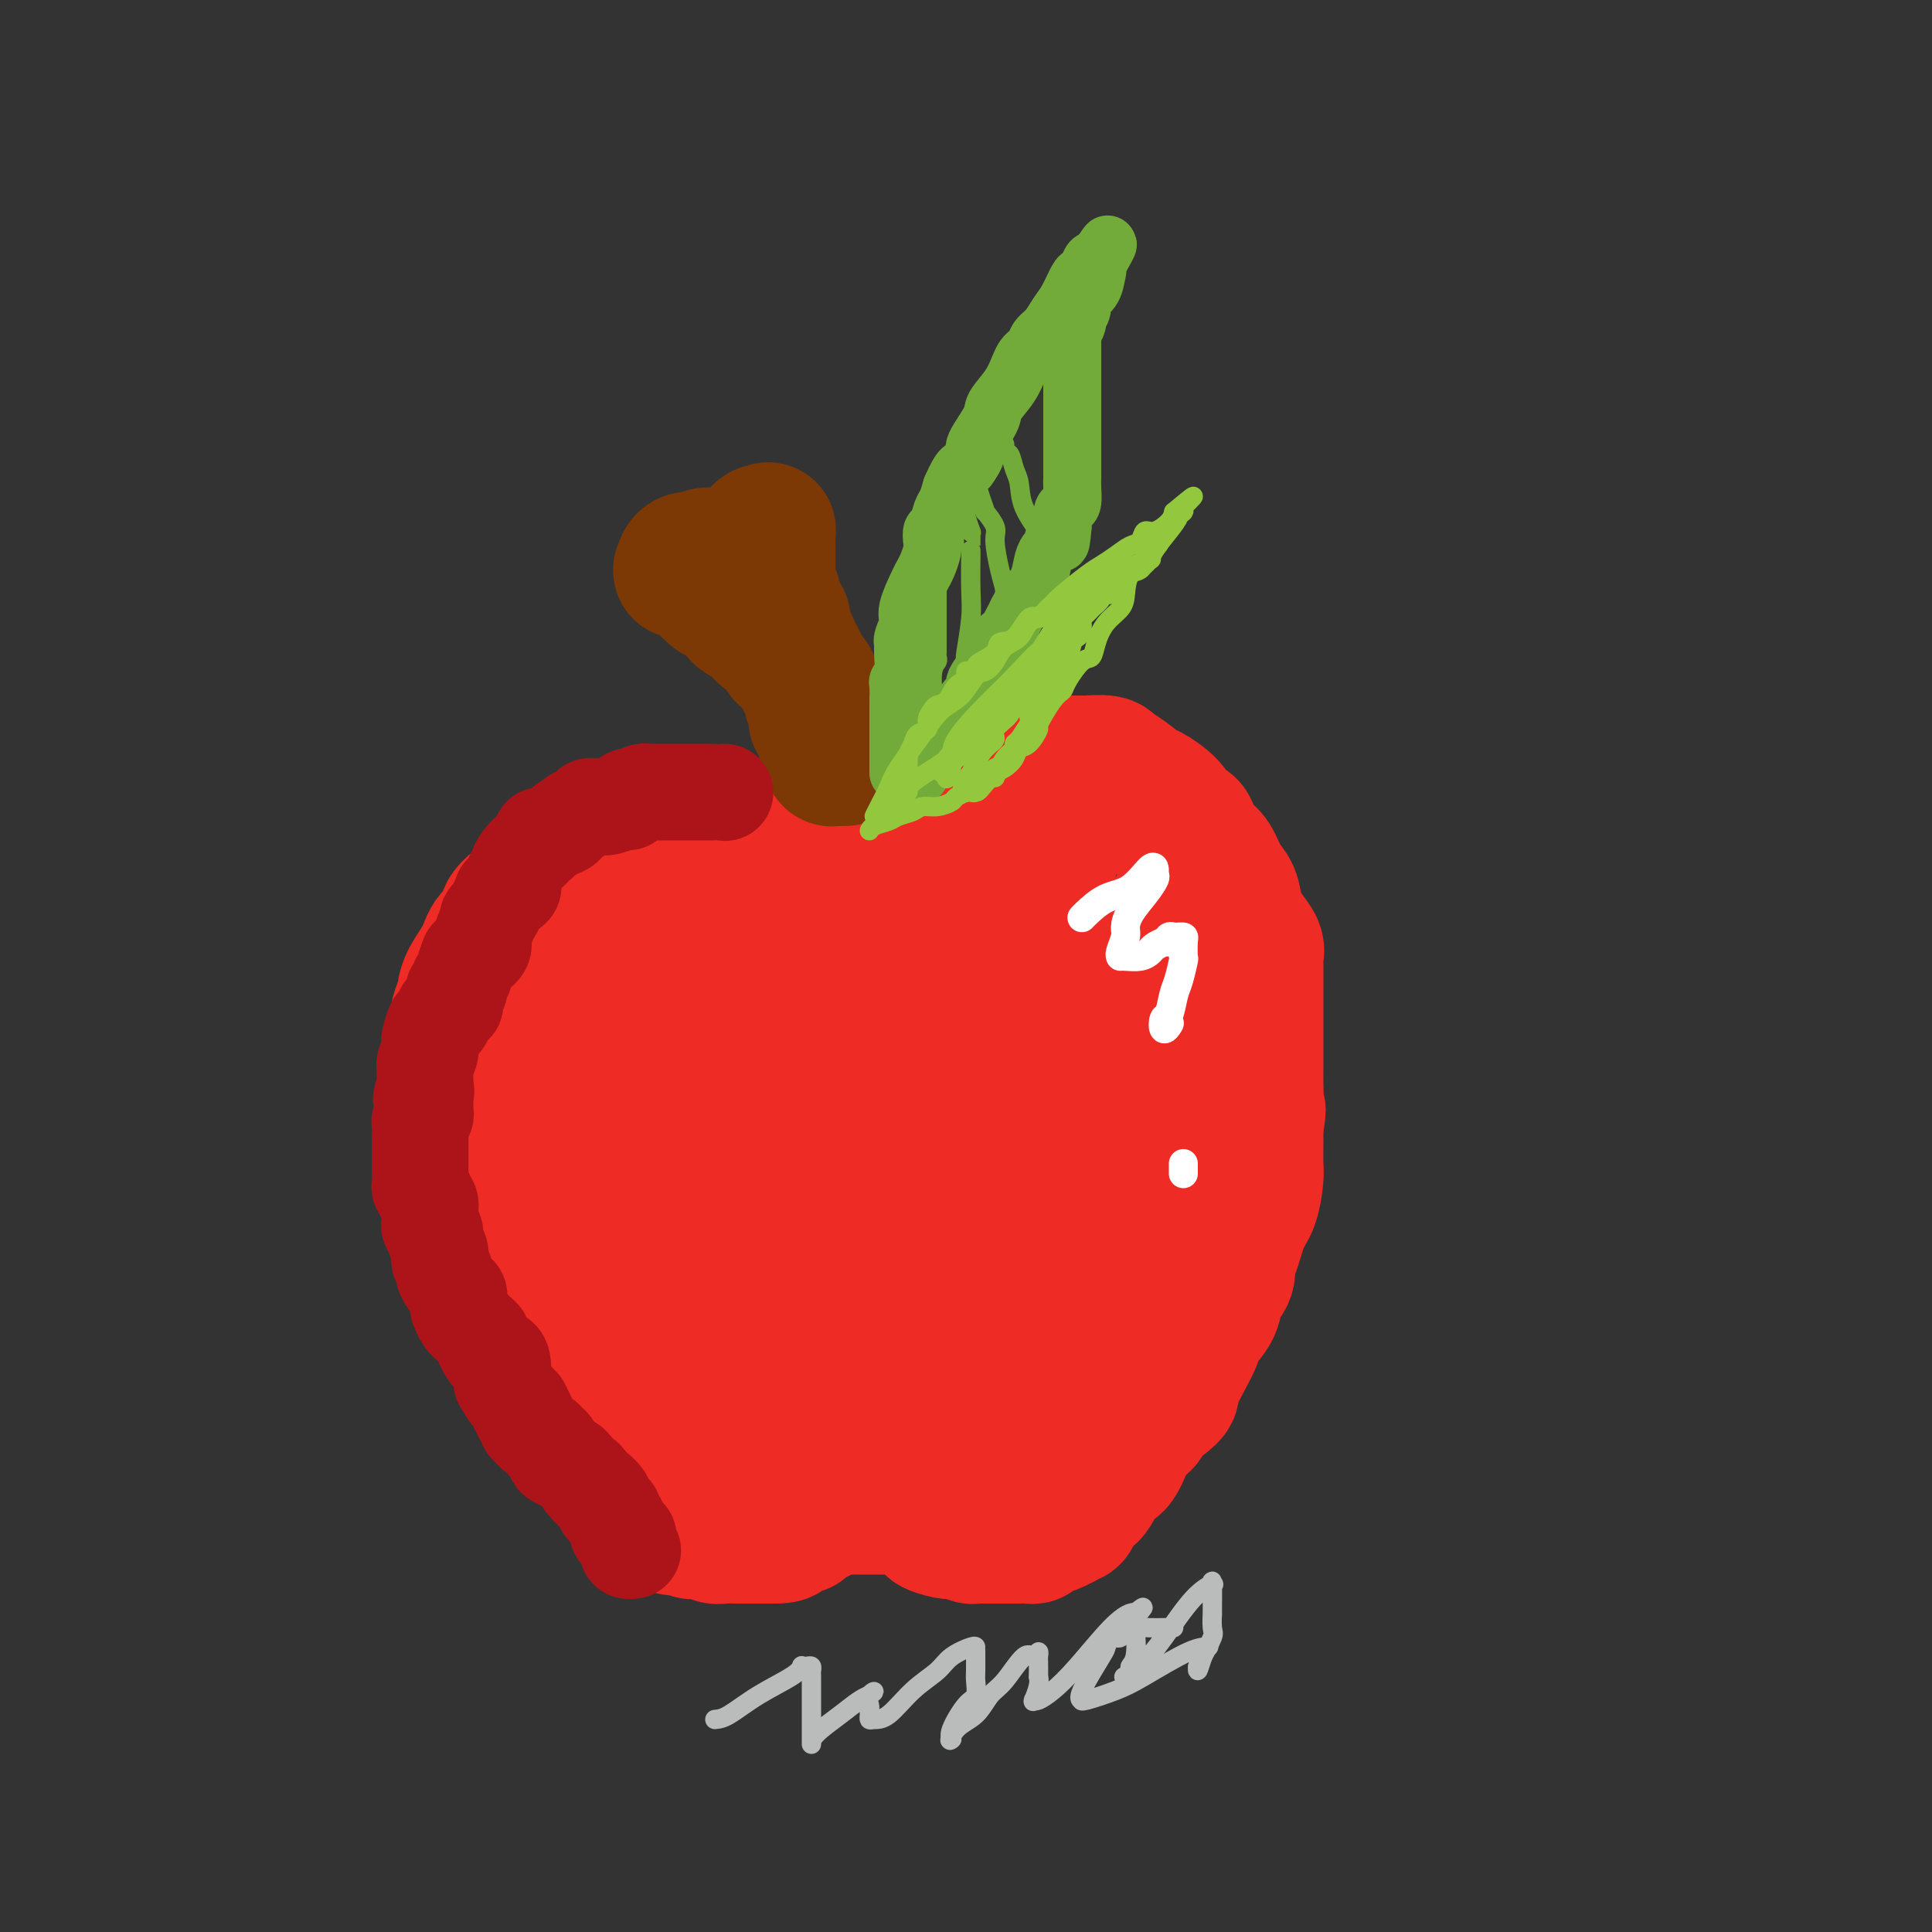 <svg viewBox='0 0 400 400' version='1.1' xmlns='http://www.w3.org/2000/svg' xmlns:xlink='http://www.w3.org/1999/xlink'><rect x="0" y="0" width="400" height="400" fill="#333333" stroke="none"/><g fill='none' stroke='rgb(238,43,36)' stroke-width='28' stroke-linecap='round' stroke-linejoin='round'><path d='M131,300c0.052,0.695 0.104,1.391 0,2c-0.104,0.609 -0.364,1.133 0,2c0.364,0.867 1.350,2.079 2,3c0.650,0.921 0.962,1.553 1,2c0.038,0.447 -0.198,0.709 0,1c0.198,0.291 0.831,0.611 1,1c0.169,0.389 -0.124,0.847 0,1c0.124,0.153 0.667,0.002 1,0c0.333,-0.002 0.456,0.147 1,1c0.544,0.853 1.511,2.411 2,3c0.489,0.589 0.502,0.209 1,0c0.498,-0.209 1.481,-0.248 2,0c0.519,0.248 0.576,0.785 1,1c0.424,0.215 1.217,0.110 2,0c0.783,-0.110 1.558,-0.226 2,0c0.442,0.226 0.551,0.793 1,1c0.449,0.207 1.237,0.056 2,0c0.763,-0.056 1.500,-0.015 2,0c0.500,0.015 0.763,0.004 1,0c0.237,-0.004 0.447,-0.001 1,0c0.553,0.001 1.447,0.000 2,0c0.553,-0.000 0.764,-0.000 1,0c0.236,0.000 0.496,0.000 1,0c0.504,-0.000 1.252,-0.000 2,0'/><path d='M160,318c3.669,0.066 2.341,-0.770 2,-1c-0.341,-0.230 0.304,0.145 1,0c0.696,-0.145 1.443,-0.810 2,-1c0.557,-0.190 0.922,0.094 1,0c0.078,-0.094 -0.133,-0.565 0,-1c0.133,-0.435 0.611,-0.834 1,-1c0.389,-0.166 0.689,-0.101 1,0c0.311,0.101 0.633,0.237 1,0c0.367,-0.237 0.780,-0.848 1,-1c0.220,-0.152 0.246,0.155 1,0c0.754,-0.155 2.234,-0.774 3,-1c0.766,-0.226 0.817,-0.061 1,0c0.183,0.061 0.497,0.016 1,0c0.503,-0.016 1.195,-0.004 2,0c0.805,0.004 1.724,0.001 2,0c0.276,-0.001 -0.090,-0.000 0,0c0.090,0.000 0.636,0.000 1,0c0.364,-0.000 0.545,0.000 1,0c0.455,-0.000 1.183,-0.001 2,0c0.817,0.001 1.724,0.003 2,0c0.276,-0.003 -0.078,-0.012 0,0c0.078,0.012 0.590,0.045 1,0c0.410,-0.045 0.720,-0.167 1,0c0.280,0.167 0.530,0.623 1,1c0.470,0.377 1.158,0.675 2,1c0.842,0.325 1.836,0.675 2,1c0.164,0.325 -0.502,0.623 0,1c0.502,0.377 2.174,0.832 3,1c0.826,0.168 0.808,0.048 1,0c0.192,-0.048 0.596,-0.024 1,0'/><path d='M198,317c1.879,0.790 1.076,0.264 1,0c-0.076,-0.264 0.574,-0.267 1,0c0.426,0.267 0.629,0.804 1,1c0.371,0.196 0.911,0.053 1,0c0.089,-0.053 -0.271,-0.014 0,0c0.271,0.014 1.175,0.004 2,0c0.825,-0.004 1.573,-0.001 2,0c0.427,0.001 0.535,0.001 1,0c0.465,-0.001 1.289,-0.003 2,0c0.711,0.003 1.310,0.012 2,0c0.690,-0.012 1.471,-0.046 2,0c0.529,0.046 0.806,0.171 1,0c0.194,-0.171 0.304,-0.639 1,-1c0.696,-0.361 1.979,-0.617 3,-1c1.021,-0.383 1.779,-0.894 2,-1c0.221,-0.106 -0.096,0.195 0,0c0.096,-0.195 0.603,-0.884 1,-1c0.397,-0.116 0.682,0.342 1,0c0.318,-0.342 0.669,-1.484 1,-2c0.331,-0.516 0.640,-0.408 1,-1c0.360,-0.592 0.769,-1.886 1,-2c0.231,-0.114 0.282,0.950 1,0c0.718,-0.950 2.101,-3.915 3,-5c0.899,-1.085 1.313,-0.291 2,-1c0.687,-0.709 1.646,-2.922 2,-4c0.354,-1.078 0.101,-1.022 0,-1c-0.101,0.022 -0.051,0.011 0,0'/><path d='M233,298c2.209,-2.885 0.233,-1.099 0,-1c-0.233,0.099 1.277,-1.490 2,-2c0.723,-0.510 0.659,0.059 1,0c0.341,-0.059 1.087,-0.748 1,-1c-0.087,-0.252 -1.007,-0.068 0,-1c1.007,-0.932 3.941,-2.979 5,-4c1.059,-1.021 0.243,-1.015 1,-3c0.757,-1.985 3.086,-5.962 4,-8c0.914,-2.038 0.412,-2.136 1,-3c0.588,-0.864 2.265,-2.493 3,-4c0.735,-1.507 0.528,-2.893 1,-4c0.472,-1.107 1.621,-1.936 2,-3c0.379,-1.064 -0.014,-2.365 0,-3c0.014,-0.635 0.435,-0.605 1,-2c0.565,-1.395 1.276,-4.214 2,-6c0.724,-1.786 1.462,-2.539 2,-4c0.538,-1.461 0.876,-3.629 1,-5c0.124,-1.371 0.033,-1.946 0,-3c-0.033,-1.054 -0.010,-2.587 0,-4c0.010,-1.413 0.005,-2.707 0,-4'/><path d='M260,233c0.928,-5.198 0.249,-2.694 0,-2c-0.249,0.694 -0.067,-0.421 0,-2c0.067,-1.579 0.018,-3.622 0,-5c-0.018,-1.378 -0.005,-2.091 0,-3c0.005,-0.909 0.001,-2.013 0,-3c-0.001,-0.987 -0.000,-1.858 0,-3c0.000,-1.142 -0.000,-2.557 0,-4c0.000,-1.443 0.002,-2.914 0,-4c-0.002,-1.086 -0.006,-1.788 0,-3c0.006,-1.212 0.023,-2.935 0,-4c-0.023,-1.065 -0.085,-1.472 0,-2c0.085,-0.528 0.318,-1.179 0,-2c-0.318,-0.821 -1.187,-1.813 -2,-3c-0.813,-1.187 -1.568,-2.568 -2,-4c-0.432,-1.432 -0.539,-2.915 -1,-4c-0.461,-1.085 -1.274,-1.772 -2,-3c-0.726,-1.228 -1.364,-2.996 -2,-4c-0.636,-1.004 -1.270,-1.244 -2,-2c-0.730,-0.756 -1.554,-2.028 -2,-3c-0.446,-0.972 -0.512,-1.645 -1,-2c-0.488,-0.355 -1.398,-0.393 -2,-1c-0.602,-0.607 -0.897,-1.783 -2,-3c-1.103,-1.217 -3.013,-2.473 -4,-3c-0.987,-0.527 -1.050,-0.323 -2,-1c-0.950,-0.677 -2.788,-2.234 -4,-3c-1.212,-0.766 -1.798,-0.741 -2,-1c-0.202,-0.259 -0.018,-0.801 -1,-1c-0.982,-0.199 -3.129,-0.053 -4,0c-0.871,0.053 -0.465,0.014 -1,0c-0.535,-0.014 -2.010,-0.004 -3,0c-0.990,0.004 -1.495,0.002 -2,0'/><path d='M219,158c-2.346,0.000 -3.212,0.000 -4,0c-0.788,-0.000 -1.498,-0.000 -2,0c-0.502,0.000 -0.798,0.001 -1,0c-0.202,-0.001 -0.312,-0.003 -1,0c-0.688,0.003 -1.955,0.011 -3,0c-1.045,-0.011 -1.867,-0.042 -2,0c-0.133,0.042 0.424,0.157 0,0c-0.424,-0.157 -1.828,-0.585 -3,0c-1.172,0.585 -2.110,2.184 -3,3c-0.890,0.816 -1.732,0.849 -3,2c-1.268,1.151 -2.963,3.419 -4,5c-1.037,1.581 -1.416,2.474 -2,3c-0.584,0.526 -1.374,0.684 -2,1c-0.626,0.316 -1.088,0.788 -1,1c0.088,0.212 0.725,0.162 0,0c-0.725,-0.162 -2.814,-0.436 -4,0c-1.186,0.436 -1.470,1.581 -2,2c-0.530,0.419 -1.306,0.112 -2,0c-0.694,-0.112 -1.306,-0.030 -2,0c-0.694,0.030 -1.469,0.008 -2,0c-0.531,-0.008 -0.817,-0.002 -1,0c-0.183,0.002 -0.261,0.001 -1,0c-0.739,-0.001 -2.137,-0.000 -3,0c-0.863,0.000 -1.189,0.001 -2,0c-0.811,-0.001 -2.107,-0.003 -3,0c-0.893,0.003 -1.384,0.011 -2,0c-0.616,-0.011 -1.358,-0.041 -2,0c-0.642,0.041 -1.183,0.155 -2,0c-0.817,-0.155 -1.908,-0.577 -3,-1'/><path d='M157,174c-4.254,-0.394 -2.388,-0.880 -2,-1c0.388,-0.120 -0.700,0.127 -1,0c-0.300,-0.127 0.190,-0.626 -1,-1c-1.190,-0.374 -4.059,-0.622 -5,-1c-0.941,-0.378 0.048,-0.886 0,-1c-0.048,-0.114 -1.131,0.166 -2,0c-0.869,-0.166 -1.523,-0.777 -2,-1c-0.477,-0.223 -0.777,-0.057 -1,0c-0.223,0.057 -0.367,0.004 -1,0c-0.633,-0.004 -1.753,0.041 -3,0c-1.247,-0.041 -2.619,-0.167 -4,0c-1.381,0.167 -2.769,0.625 -4,1c-1.231,0.375 -2.304,0.665 -3,1c-0.696,0.335 -1.013,0.716 -2,1c-0.987,0.284 -2.642,0.472 -4,1c-1.358,0.528 -2.417,1.397 -3,2c-0.583,0.603 -0.688,0.941 -1,1c-0.312,0.059 -0.830,-0.161 -1,0c-0.170,0.161 0.008,0.704 0,1c-0.008,0.296 -0.202,0.345 -1,1c-0.798,0.655 -2.200,1.915 -3,3c-0.800,1.085 -0.996,1.996 -2,3c-1.004,1.004 -2.815,2.102 -4,3c-1.185,0.898 -1.744,1.596 -2,2c-0.256,0.404 -0.208,0.512 0,1c0.208,0.488 0.578,1.354 0,2c-0.578,0.646 -2.103,1.070 -3,2c-0.897,0.930 -1.164,2.366 -2,4c-0.836,1.634 -2.239,3.467 -3,5c-0.761,1.533 -0.881,2.767 -1,4'/><path d='M96,207c-1.619,3.676 -1.166,3.864 -1,4c0.166,0.136 0.044,0.218 0,1c-0.044,0.782 -0.012,2.263 0,3c0.012,0.737 0.003,0.730 0,2c-0.003,1.270 -0.001,3.816 0,5c0.001,1.184 0.000,1.004 0,2c-0.000,0.996 -0.000,3.166 0,4c0.000,0.834 0.000,0.330 0,1c-0.000,0.670 -0.001,2.514 0,4c0.001,1.486 0.002,2.612 0,4c-0.002,1.388 -0.008,3.036 0,4c0.008,0.964 0.030,1.244 0,2c-0.030,0.756 -0.110,1.987 0,3c0.110,1.013 0.411,1.809 1,3c0.589,1.191 1.465,2.777 2,4c0.535,1.223 0.730,2.082 1,3c0.270,0.918 0.615,1.895 1,3c0.385,1.105 0.810,2.337 1,3c0.190,0.663 0.144,0.758 0,1c-0.144,0.242 -0.385,0.631 0,1c0.385,0.369 1.398,0.720 2,1c0.602,0.280 0.794,0.491 1,1c0.206,0.509 0.426,1.315 1,2c0.574,0.685 1.502,1.248 2,2c0.498,0.752 0.566,1.694 1,2c0.434,0.306 1.233,-0.025 2,1c0.767,1.025 1.501,3.407 2,4c0.499,0.593 0.763,-0.604 1,0c0.237,0.604 0.449,3.009 1,4c0.551,0.991 1.443,0.569 2,1c0.557,0.431 0.778,1.716 1,3'/><path d='M117,285c2.880,4.181 2.080,3.134 2,3c-0.080,-0.134 0.561,0.647 1,1c0.439,0.353 0.677,0.280 1,1c0.323,0.720 0.732,2.234 1,3c0.268,0.766 0.395,0.783 1,1c0.605,0.217 1.689,0.635 2,1c0.311,0.365 -0.149,0.676 0,1c0.149,0.324 0.907,0.662 1,1c0.093,0.338 -0.480,0.677 0,1c0.480,0.323 2.013,0.630 3,1c0.987,0.370 1.426,0.802 2,1c0.574,0.198 1.281,0.162 2,0c0.719,-0.162 1.451,-0.450 2,0c0.549,0.450 0.915,1.637 2,2c1.085,0.363 2.889,-0.099 4,0c1.111,0.099 1.530,0.759 2,1c0.470,0.241 0.991,0.065 2,0c1.009,-0.065 2.507,-0.018 3,0c0.493,0.018 -0.018,0.007 0,0c0.018,-0.007 0.566,-0.008 1,0c0.434,0.008 0.755,0.026 1,0c0.245,-0.026 0.416,-0.097 1,0c0.584,0.097 1.582,0.362 2,0c0.418,-0.362 0.255,-1.351 1,-2c0.745,-0.649 2.399,-0.958 3,-1c0.601,-0.042 0.151,0.185 1,0c0.849,-0.185 2.998,-0.781 4,-1c1.002,-0.219 0.858,-0.063 1,0c0.142,0.063 0.571,0.031 1,0'/><path d='M164,299c2.013,-0.806 0.544,-0.822 0,-1c-0.544,-0.178 -0.164,-0.519 0,-1c0.164,-0.481 0.113,-1.101 0,-2c-0.113,-0.899 -0.288,-2.078 -1,-3c-0.712,-0.922 -1.960,-1.587 -3,-3c-1.040,-1.413 -1.870,-3.572 -3,-5c-1.130,-1.428 -2.559,-2.124 -3,-3c-0.441,-0.876 0.108,-1.933 -1,-3c-1.108,-1.067 -3.873,-2.144 -5,-3c-1.127,-0.856 -0.618,-1.491 -1,-2c-0.382,-0.509 -1.656,-0.893 -3,-2c-1.344,-1.107 -2.759,-2.938 -4,-4c-1.241,-1.062 -2.307,-1.355 -3,-2c-0.693,-0.645 -1.012,-1.641 -2,-3c-0.988,-1.359 -2.645,-3.079 -4,-5c-1.355,-1.921 -2.410,-4.041 -3,-5c-0.590,-0.959 -0.717,-0.755 -1,-2c-0.283,-1.245 -0.721,-3.938 -1,-5c-0.279,-1.062 -0.399,-0.491 -1,-2c-0.601,-1.509 -1.684,-5.096 -2,-6c-0.316,-0.904 0.136,0.877 0,0c-0.136,-0.877 -0.860,-4.411 -1,-6c-0.140,-1.589 0.302,-1.232 0,-2c-0.302,-0.768 -1.349,-2.660 -2,-4c-0.651,-1.340 -0.907,-2.127 -1,-4c-0.093,-1.873 -0.025,-4.832 0,-6c0.025,-1.168 0.007,-0.545 0,-1c-0.007,-0.455 -0.002,-1.987 0,-3c0.002,-1.013 0.001,-1.506 0,-2'/><path d='M119,209c-1.268,-6.897 0.063,-2.638 1,-2c0.937,0.638 1.479,-2.344 2,-4c0.521,-1.656 1.022,-1.988 1,-2c-0.022,-0.012 -0.567,0.294 0,0c0.567,-0.294 2.246,-1.189 3,-2c0.754,-0.811 0.584,-1.540 1,-2c0.416,-0.460 1.416,-0.652 2,-1c0.584,-0.348 0.750,-0.853 1,-1c0.250,-0.147 0.585,0.062 1,0c0.415,-0.062 0.910,-0.396 2,-1c1.090,-0.604 2.776,-1.479 4,-2c1.224,-0.521 1.986,-0.687 3,-1c1.014,-0.313 2.279,-0.774 3,-1c0.721,-0.226 0.899,-0.216 1,0c0.101,0.216 0.124,0.637 0,1c-0.124,0.363 -0.394,0.667 -1,1c-0.606,0.333 -1.549,0.694 -3,2c-1.451,1.306 -3.410,3.558 -5,5c-1.590,1.442 -2.812,2.076 -4,3c-1.188,0.924 -2.342,2.138 -4,5c-1.658,2.862 -3.821,7.372 -5,10c-1.179,2.628 -1.374,3.373 -2,4c-0.626,0.627 -1.683,1.137 -2,3c-0.317,1.863 0.107,5.078 0,7c-0.107,1.922 -0.745,2.549 -1,4c-0.255,1.451 -0.128,3.725 0,6'/><path d='M117,241c0.075,3.738 0.763,4.583 1,6c0.237,1.417 0.023,3.408 0,5c-0.023,1.592 0.144,2.786 1,5c0.856,2.214 2.400,5.446 3,7c0.600,1.554 0.256,1.428 0,2c-0.256,0.572 -0.425,1.843 0,3c0.425,1.157 1.445,2.200 2,3c0.555,0.800 0.645,1.355 1,2c0.355,0.645 0.974,1.378 2,3c1.026,1.622 2.460,4.133 4,6c1.540,1.867 3.186,3.089 4,4c0.814,0.911 0.795,1.512 1,2c0.205,0.488 0.632,0.864 1,1c0.368,0.136 0.676,0.034 1,0c0.324,-0.034 0.665,0.002 1,0c0.335,-0.002 0.663,-0.040 1,0c0.337,0.040 0.683,0.159 1,0c0.317,-0.159 0.607,-0.594 1,-1c0.393,-0.406 0.890,-0.781 1,-1c0.110,-0.219 -0.167,-0.281 0,-2c0.167,-1.719 0.778,-5.095 1,-8c0.222,-2.905 0.056,-5.339 0,-8c-0.056,-2.661 -0.001,-5.550 0,-11c0.001,-5.450 -0.052,-13.463 0,-19c0.052,-5.537 0.209,-8.598 0,-11c-0.209,-2.402 -0.784,-4.143 -1,-7c-0.216,-2.857 -0.072,-6.829 0,-9c0.072,-2.171 0.071,-2.541 0,-4c-0.071,-1.459 -0.211,-4.008 0,-6c0.211,-1.992 0.775,-3.426 1,-4c0.225,-0.574 0.113,-0.287 0,0'/><path d='M144,199c0.105,-12.369 0.366,-3.791 1,-1c0.634,2.791 1.639,-0.205 2,-2c0.361,-1.795 0.076,-2.390 1,-3c0.924,-0.610 3.057,-1.235 4,-2c0.943,-0.765 0.697,-1.669 1,-2c0.303,-0.331 1.157,-0.088 2,0c0.843,0.088 1.676,0.021 2,0c0.324,-0.021 0.138,0.004 0,0c-0.138,-0.004 -0.228,-0.036 0,0c0.228,0.036 0.775,0.140 1,0c0.225,-0.140 0.127,-0.523 0,0c-0.127,0.523 -0.282,1.954 0,3c0.282,1.046 1.000,1.708 1,4c0.000,2.292 -0.718,6.215 -1,8c-0.282,1.785 -0.128,1.433 0,3c0.128,1.567 0.229,5.055 0,8c-0.229,2.945 -0.790,5.349 -1,7c-0.210,1.651 -0.071,2.549 0,4c0.071,1.451 0.075,3.456 0,6c-0.075,2.544 -0.227,5.628 0,8c0.227,2.372 0.835,4.033 1,6c0.165,1.967 -0.111,4.241 0,6c0.111,1.759 0.611,3.004 1,4c0.389,0.996 0.668,1.742 1,3c0.332,1.258 0.718,3.028 1,5c0.282,1.972 0.461,4.146 1,6c0.539,1.854 1.440,3.387 2,5c0.560,1.613 0.780,3.307 1,5'/><path d='M165,280c1.581,7.361 1.533,5.765 2,6c0.467,0.235 1.449,2.301 2,4c0.551,1.699 0.672,3.030 1,4c0.328,0.970 0.863,1.581 1,2c0.137,0.419 -0.123,0.648 0,1c0.123,0.352 0.629,0.827 1,1c0.371,0.173 0.608,0.044 1,0c0.392,-0.044 0.939,-0.005 1,0c0.061,0.005 -0.366,-0.026 0,0c0.366,0.026 1.524,0.108 2,0c0.476,-0.108 0.270,-0.406 1,-1c0.730,-0.594 2.396,-1.485 3,-2c0.604,-0.515 0.146,-0.653 0,-2c-0.146,-1.347 0.021,-3.902 0,-6c-0.021,-2.098 -0.229,-3.738 -1,-6c-0.771,-2.262 -2.104,-5.146 -3,-8c-0.896,-2.854 -1.354,-5.678 -2,-9c-0.646,-3.322 -1.480,-7.143 -2,-10c-0.520,-2.857 -0.728,-4.751 -1,-7c-0.272,-2.249 -0.610,-4.854 -1,-7c-0.390,-2.146 -0.834,-3.835 -1,-5c-0.166,-1.165 -0.055,-1.808 0,-5c0.055,-3.192 0.055,-8.932 0,-11c-0.055,-2.068 -0.165,-0.463 0,-1c0.165,-0.537 0.605,-3.216 1,-5c0.395,-1.784 0.746,-2.674 1,-4c0.254,-1.326 0.411,-3.087 1,-5c0.589,-1.913 1.612,-3.977 2,-5c0.388,-1.023 0.143,-1.006 0,-1c-0.143,0.006 -0.184,0.002 0,0c0.184,-0.002 0.592,-0.001 1,0'/><path d='M175,198c0.935,-3.824 0.274,-2.885 1,-3c0.726,-0.115 2.840,-1.285 4,-3c1.160,-1.715 1.368,-3.976 2,-5c0.632,-1.024 1.690,-0.810 2,-1c0.310,-0.190 -0.127,-0.783 0,-1c0.127,-0.217 0.819,-0.056 1,0c0.181,0.056 -0.148,0.009 0,0c0.148,-0.009 0.772,0.020 1,0c0.228,-0.020 0.061,-0.090 0,0c-0.061,0.090 -0.016,0.340 0,1c0.016,0.660 0.004,1.730 0,3c-0.004,1.270 0.002,2.742 0,4c-0.002,1.258 -0.011,2.304 0,4c0.011,1.696 0.041,4.042 0,6c-0.041,1.958 -0.155,3.528 0,5c0.155,1.472 0.578,2.845 1,5c0.422,2.155 0.844,5.090 1,7c0.156,1.910 0.046,2.795 0,4c-0.046,1.205 -0.027,2.731 0,4c0.027,1.269 0.064,2.281 0,4c-0.064,1.719 -0.229,4.145 0,6c0.229,1.855 0.850,3.140 1,5c0.150,1.860 -0.172,4.296 0,6c0.172,1.704 0.838,2.676 1,4c0.162,1.324 -0.180,3.001 0,4c0.180,0.999 0.883,1.319 1,2c0.117,0.681 -0.353,1.722 0,3c0.353,1.278 1.529,2.794 2,4c0.471,1.206 0.235,2.103 0,3'/><path d='M193,269c1.393,13.652 0.376,5.782 0,3c-0.376,-2.782 -0.111,-0.476 0,1c0.111,1.476 0.068,2.122 0,3c-0.068,0.878 -0.163,1.988 0,3c0.163,1.012 0.582,1.928 1,3c0.418,1.072 0.835,2.302 1,3c0.165,0.698 0.077,0.863 0,1c-0.077,0.137 -0.142,0.245 0,1c0.142,0.755 0.491,2.157 1,3c0.509,0.843 1.180,1.126 2,2c0.820,0.874 1.791,2.338 2,3c0.209,0.662 -0.343,0.521 0,1c0.343,0.479 1.583,1.578 2,2c0.417,0.422 0.012,0.166 0,0c-0.012,-0.166 0.368,-0.241 1,0c0.632,0.241 1.518,0.797 2,1c0.482,0.203 0.562,0.051 1,0c0.438,-0.051 1.233,-0.002 2,0c0.767,0.002 1.505,-0.044 2,0c0.495,0.044 0.748,0.177 1,0c0.252,-0.177 0.505,-0.665 1,-1c0.495,-0.335 1.234,-0.516 2,-1c0.766,-0.484 1.561,-1.269 2,-2c0.439,-0.731 0.522,-1.407 1,-2c0.478,-0.593 1.350,-1.104 2,-2c0.650,-0.896 1.077,-2.176 2,-3c0.923,-0.824 2.340,-1.190 3,-2c0.660,-0.810 0.562,-2.064 1,-3c0.438,-0.936 1.411,-1.553 2,-2c0.589,-0.447 0.795,-0.723 1,-1'/><path d='M228,280c2.076,-2.707 0.264,-0.976 0,-1c-0.264,-0.024 1.018,-1.803 2,-3c0.982,-1.197 1.662,-1.811 2,-2c0.338,-0.189 0.333,0.049 1,-1c0.667,-1.049 2.006,-3.385 3,-5c0.994,-1.615 1.641,-2.510 2,-3c0.359,-0.490 0.428,-0.575 1,-1c0.572,-0.425 1.645,-1.191 2,-2c0.355,-0.809 -0.008,-1.663 0,-2c0.008,-0.337 0.388,-0.157 1,-1c0.612,-0.843 1.456,-2.708 2,-4c0.544,-1.292 0.787,-2.011 1,-3c0.213,-0.989 0.397,-2.248 1,-4c0.603,-1.752 1.626,-3.998 2,-5c0.374,-1.002 0.101,-0.759 0,-1c-0.101,-0.241 -0.028,-0.964 0,-2c0.028,-1.036 0.011,-2.384 0,-3c-0.011,-0.616 -0.017,-0.499 0,-1c0.017,-0.501 0.057,-1.620 0,-3c-0.057,-1.380 -0.212,-3.020 0,-4c0.212,-0.980 0.791,-1.300 1,-3c0.209,-1.700 0.050,-4.779 0,-6c-0.050,-1.221 0.011,-0.585 0,-1c-0.011,-0.415 -0.095,-1.883 0,-3c0.095,-1.117 0.367,-1.883 0,-3c-0.367,-1.117 -1.373,-2.585 -2,-4c-0.627,-1.415 -0.875,-2.777 -1,-4c-0.125,-1.223 -0.126,-2.307 0,-3c0.126,-0.693 0.380,-0.994 0,-2c-0.380,-1.006 -1.394,-2.716 -2,-4c-0.606,-1.284 -0.803,-2.142 -1,-3'/><path d='M243,193c-1.171,-3.680 -1.099,-2.880 -1,-3c0.099,-0.120 0.226,-1.160 0,-2c-0.226,-0.840 -0.803,-1.478 -1,-2c-0.197,-0.522 -0.014,-0.926 0,-1c0.014,-0.074 -0.143,0.184 0,0c0.143,-0.184 0.585,-0.809 0,-2c-0.585,-1.191 -2.198,-2.949 -3,-4c-0.802,-1.051 -0.793,-1.396 -1,-2c-0.207,-0.604 -0.629,-1.468 -1,-2c-0.371,-0.532 -0.691,-0.731 -1,-1c-0.309,-0.269 -0.608,-0.608 -1,-1c-0.392,-0.392 -0.878,-0.838 -1,-1c-0.122,-0.162 0.121,-0.039 0,0c-0.121,0.039 -0.605,-0.005 -1,0c-0.395,0.005 -0.702,0.058 -1,0c-0.298,-0.058 -0.587,-0.226 -1,0c-0.413,0.226 -0.948,0.845 -2,0c-1.052,-0.845 -2.620,-3.155 -4,-4c-1.380,-0.845 -2.572,-0.226 -3,0c-0.428,0.226 -0.093,0.061 -1,0c-0.907,-0.061 -3.056,-0.016 -4,0c-0.944,0.016 -0.685,0.002 -1,0c-0.315,-0.002 -1.206,0.006 -2,0c-0.794,-0.006 -1.492,-0.027 -2,0c-0.508,0.027 -0.827,0.101 -1,0c-0.173,-0.101 -0.200,-0.378 -1,0c-0.800,0.378 -2.372,1.411 -3,2c-0.628,0.589 -0.313,0.735 0,1c0.313,0.265 0.623,0.648 0,1c-0.623,0.352 -2.178,0.672 -3,1c-0.822,0.328 -0.911,0.664 -1,1'/><path d='M202,174c-1.141,0.813 0.008,-0.155 0,0c-0.008,0.155 -1.172,1.432 -2,2c-0.828,0.568 -1.318,0.428 -2,1c-0.682,0.572 -1.555,1.856 -2,3c-0.445,1.144 -0.462,2.149 -1,3c-0.538,0.851 -1.597,1.549 -2,2c-0.403,0.451 -0.150,0.655 0,1c0.150,0.345 0.198,0.830 0,1c-0.198,0.170 -0.641,0.024 -1,1c-0.359,0.976 -0.632,3.075 -1,4c-0.368,0.925 -0.831,0.677 -1,1c-0.169,0.323 -0.046,1.218 0,2c0.046,0.782 0.014,1.452 0,2c-0.014,0.548 -0.011,0.973 0,1c0.011,0.027 0.031,-0.345 0,0c-0.031,0.345 -0.113,1.406 0,2c0.113,0.594 0.423,0.721 0,2c-0.423,1.279 -1.577,3.712 -2,5c-0.423,1.288 -0.113,1.433 0,2c0.113,0.567 0.030,1.558 0,2c-0.030,0.442 -0.008,0.335 0,1c0.008,0.665 0.001,2.104 0,3c-0.001,0.896 0.003,1.251 0,2c-0.003,0.749 -0.015,1.891 0,3c0.015,1.109 0.057,2.185 0,3c-0.057,0.815 -0.211,1.370 0,2c0.211,0.630 0.789,1.334 1,2c0.211,0.666 0.057,1.295 0,2c-0.057,0.705 -0.016,1.487 0,2c0.016,0.513 0.008,0.756 0,1'/><path d='M189,232c-0.215,5.782 -0.254,1.737 0,1c0.254,-0.737 0.799,1.833 1,3c0.201,1.167 0.056,0.932 0,1c-0.056,0.068 -0.025,0.439 0,1c0.025,0.561 0.044,1.313 0,2c-0.044,0.687 -0.151,1.310 0,2c0.151,0.690 0.562,1.449 1,2c0.438,0.551 0.905,0.896 1,1c0.095,0.104 -0.181,-0.033 0,1c0.181,1.033 0.818,3.237 1,4c0.182,0.763 -0.092,0.086 0,0c0.092,-0.086 0.550,0.418 1,1c0.450,0.582 0.894,1.243 1,2c0.106,0.757 -0.124,1.610 0,2c0.124,0.390 0.601,0.317 1,1c0.399,0.683 0.719,2.122 1,3c0.281,0.878 0.524,1.195 1,2c0.476,0.805 1.185,2.100 2,3c0.815,0.900 1.735,1.407 2,2c0.265,0.593 -0.126,1.273 0,2c0.126,0.727 0.768,1.501 1,2c0.232,0.499 0.052,0.722 0,1c-0.052,0.278 0.023,0.610 0,1c-0.023,0.390 -0.146,0.836 0,1c0.146,0.164 0.559,0.044 1,0c0.441,-0.044 0.908,-0.013 1,0c0.092,0.013 -0.191,0.006 0,0c0.191,-0.006 0.855,-0.012 1,0c0.145,0.012 -0.230,0.042 0,0c0.230,-0.042 1.066,-0.155 2,0c0.934,0.155 1.967,0.577 3,1'/><path d='M211,274c1.355,0.155 0.743,0.041 1,0c0.257,-0.041 1.382,-0.011 2,0c0.618,0.011 0.728,0.003 1,0c0.272,-0.003 0.707,0.000 1,0c0.293,-0.000 0.446,-0.004 1,0c0.554,0.004 1.511,0.016 2,0c0.489,-0.016 0.511,-0.058 1,0c0.489,0.058 1.444,0.218 2,0c0.556,-0.218 0.713,-0.814 1,-1c0.287,-0.186 0.704,0.039 1,0c0.296,-0.039 0.472,-0.341 1,-1c0.528,-0.659 1.407,-1.675 2,-2c0.593,-0.325 0.898,0.041 1,0c0.102,-0.041 -0.001,-0.490 0,-1c0.001,-0.510 0.105,-1.081 0,-1c-0.105,0.081 -0.421,0.814 0,-1c0.421,-1.814 1.577,-6.176 2,-8c0.423,-1.824 0.113,-1.109 0,-2c-0.113,-0.891 -0.030,-3.387 0,-6c0.030,-2.613 0.005,-5.343 0,-7c-0.005,-1.657 0.009,-2.243 0,-4c-0.009,-1.757 -0.040,-4.687 0,-6c0.040,-1.313 0.151,-1.009 0,-2c-0.151,-0.991 -0.565,-3.275 -1,-5c-0.435,-1.725 -0.890,-2.890 -1,-5c-0.110,-2.110 0.125,-5.165 0,-7c-0.125,-1.835 -0.611,-2.451 -1,-3c-0.389,-0.549 -0.682,-1.033 -1,-2c-0.318,-0.967 -0.662,-2.419 -1,-3c-0.338,-0.581 -0.669,-0.290 -1,0'/><path d='M224,207c-0.511,-1.777 0.213,-2.220 0,-3c-0.213,-0.780 -1.363,-1.896 -2,-3c-0.637,-1.104 -0.762,-2.194 -1,-3c-0.238,-0.806 -0.591,-1.326 -1,-2c-0.409,-0.674 -0.875,-1.501 -1,-2c-0.125,-0.499 0.091,-0.670 0,-1c-0.091,-0.330 -0.491,-0.820 -1,-1c-0.509,-0.180 -1.128,-0.052 -1,0c0.128,0.052 1.004,0.027 0,0c-1.004,-0.027 -3.889,-0.057 -5,0c-1.111,0.057 -0.450,0.201 -1,0c-0.550,-0.201 -2.311,-0.747 -3,-1c-0.689,-0.253 -0.304,-0.212 -1,0c-0.696,0.212 -2.472,0.597 -3,1c-0.528,0.403 0.191,0.824 0,1c-0.191,0.176 -1.291,0.107 -2,1c-0.709,0.893 -1.028,2.749 -1,4c0.028,1.251 0.403,1.899 0,3c-0.403,1.101 -1.582,2.657 -2,4c-0.418,1.343 -0.074,2.475 0,4c0.074,1.525 -0.124,3.442 0,6c0.124,2.558 0.568,5.755 1,8c0.432,2.245 0.850,3.538 1,5c0.150,1.462 0.030,3.093 1,5c0.970,1.907 3.030,4.090 4,6c0.970,1.910 0.848,3.546 1,5c0.152,1.454 0.576,2.727 1,4'/><path d='M208,248c1.780,6.417 1.730,5.958 2,6c0.270,0.042 0.859,0.585 1,1c0.141,0.415 -0.165,0.703 0,1c0.165,0.297 0.801,0.603 1,1c0.199,0.397 -0.040,0.887 0,1c0.040,0.113 0.358,-0.149 1,0c0.642,0.149 1.609,0.709 2,0c0.391,-0.709 0.206,-2.686 0,-3c-0.206,-0.314 -0.433,1.036 0,0c0.433,-1.036 1.527,-4.459 2,-6c0.473,-1.541 0.324,-1.199 0,-3c-0.324,-1.801 -0.823,-5.744 -1,-9c-0.177,-3.256 -0.034,-5.826 0,-8c0.034,-2.174 -0.043,-3.954 0,-5c0.043,-1.046 0.204,-1.359 0,-2c-0.204,-0.641 -0.773,-1.612 -1,-2c-0.227,-0.388 -0.114,-0.194 0,0'/></g>
<g fill='none' stroke='rgb(124,56,5)' stroke-width='28' stroke-linecap='round' stroke-linejoin='round'><path d='M175,157c-0.016,-0.236 -0.032,-0.472 0,-1c0.032,-0.528 0.111,-1.349 0,-2c-0.111,-0.651 -0.411,-1.134 -1,-2c-0.589,-0.866 -1.468,-2.116 -2,-3c-0.532,-0.884 -0.716,-1.403 -1,-2c-0.284,-0.597 -0.667,-1.272 -1,-2c-0.333,-0.728 -0.614,-1.508 -1,-2c-0.386,-0.492 -0.876,-0.695 -1,-1c-0.124,-0.305 0.118,-0.712 0,-1c-0.118,-0.288 -0.595,-0.457 -1,-1c-0.405,-0.543 -0.737,-1.458 -1,-2c-0.263,-0.542 -0.458,-0.710 -1,-1c-0.542,-0.290 -1.430,-0.702 -2,-1c-0.570,-0.298 -0.820,-0.482 -1,-1c-0.180,-0.518 -0.290,-1.370 -1,-2c-0.710,-0.630 -2.022,-1.038 -3,-2c-0.978,-0.962 -1.623,-2.476 -2,-3c-0.377,-0.524 -0.486,-0.057 -1,0c-0.514,0.057 -1.433,-0.297 -2,-1c-0.567,-0.703 -0.781,-1.755 -1,-2c-0.219,-0.245 -0.444,0.319 -1,0c-0.556,-0.319 -1.445,-1.520 -2,-2c-0.555,-0.480 -0.778,-0.240 -1,0'/><path d='M148,123c-3.477,-3.017 -3.169,-3.061 -3,-3c0.169,0.061 0.199,0.227 0,0c-0.199,-0.227 -0.628,-0.846 -1,-1c-0.372,-0.154 -0.689,0.157 -1,0c-0.311,-0.157 -0.618,-0.782 -1,-1c-0.382,-0.218 -0.841,-0.030 -1,0c-0.159,0.030 -0.018,-0.097 0,0c0.018,0.097 -0.088,0.419 0,0c0.088,-0.419 0.369,-1.580 1,-2c0.631,-0.420 1.613,-0.098 2,0c0.387,0.098 0.180,-0.026 0,0c-0.180,0.026 -0.331,0.203 0,0c0.331,-0.203 1.145,-0.786 2,-1c0.855,-0.214 1.751,-0.057 2,0c0.249,0.057 -0.150,0.015 0,0c0.150,-0.015 0.848,-0.004 1,0c0.152,0.004 -0.242,0.001 0,0c0.242,-0.001 1.121,-0.001 2,0'/><path d='M151,115c1.576,-0.481 1.018,-0.183 1,0c-0.018,0.183 0.506,0.253 1,0c0.494,-0.253 0.958,-0.828 1,-1c0.042,-0.172 -0.339,0.060 0,0c0.339,-0.060 1.397,-0.411 2,-1c0.603,-0.589 0.750,-1.415 1,-2c0.250,-0.585 0.603,-0.929 1,-1c0.397,-0.071 0.838,0.130 1,0c0.162,-0.130 0.043,-0.593 0,0c-0.043,0.593 -0.012,2.240 0,3c0.012,0.760 0.003,0.634 0,1c-0.003,0.366 -0.001,1.225 0,2c0.001,0.775 0.000,1.464 0,2c-0.000,0.536 0.000,0.917 0,1c-0.000,0.083 -0.001,-0.131 0,0c0.001,0.131 0.004,0.608 0,1c-0.004,0.392 -0.015,0.699 0,1c0.015,0.301 0.056,0.596 0,1c-0.056,0.404 -0.207,0.916 0,1c0.207,0.084 0.774,-0.262 1,0c0.226,0.262 0.113,1.131 0,2'/><path d='M160,125c0.090,1.963 -0.186,0.870 0,1c0.186,0.130 0.835,1.483 1,2c0.165,0.517 -0.153,0.198 0,0c0.153,-0.198 0.777,-0.274 1,0c0.223,0.274 0.046,0.897 0,1c-0.046,0.103 0.039,-0.314 0,0c-0.039,0.314 -0.203,1.359 0,2c0.203,0.641 0.771,0.879 1,1c0.229,0.121 0.118,0.127 0,0c-0.118,-0.127 -0.243,-0.385 0,0c0.243,0.385 0.853,1.412 1,2c0.147,0.588 -0.171,0.735 0,1c0.171,0.265 0.829,0.648 1,1c0.171,0.352 -0.146,0.671 0,1c0.146,0.329 0.756,0.666 1,1c0.244,0.334 0.122,0.666 0,1c-0.122,0.334 -0.244,0.672 0,1c0.244,0.328 0.854,0.648 1,1c0.146,0.352 -0.171,0.737 0,1c0.171,0.263 0.831,0.402 1,1c0.169,0.598 -0.152,1.653 0,2c0.152,0.347 0.776,-0.013 1,0c0.224,0.013 0.046,0.400 0,1c-0.046,0.600 0.039,1.415 0,2c-0.039,0.585 -0.203,0.941 0,1c0.203,0.059 0.773,-0.177 1,0c0.227,0.177 0.112,0.769 0,1c-0.112,0.231 -0.223,0.101 0,0c0.223,-0.101 0.778,-0.172 1,0c0.222,0.172 0.111,0.586 0,1'/><path d='M171,151c1.701,4.184 0.455,1.643 0,1c-0.455,-0.643 -0.118,0.612 0,1c0.118,0.388 0.018,-0.089 0,0c-0.018,0.089 0.048,0.746 0,1c-0.048,0.254 -0.209,0.106 0,0c0.209,-0.106 0.787,-0.168 1,0c0.213,0.168 0.061,0.567 0,1c-0.061,0.433 -0.030,0.901 0,1c0.030,0.099 0.060,-0.169 0,0c-0.060,0.169 -0.208,0.776 0,1c0.208,0.224 0.774,0.064 1,0c0.226,-0.064 0.113,-0.032 0,0'/></g>
<g fill='none' stroke='rgb(115,171,58)' stroke-width='12' stroke-linecap='round' stroke-linejoin='round'><path d='M186,160c0.000,-0.238 0.000,-0.476 0,-1c-0.000,-0.524 -0.000,-1.335 0,-3c0.000,-1.665 0.000,-4.184 0,-5c-0.000,-0.816 -0.001,0.070 0,-1c0.001,-1.070 0.004,-4.096 0,-5c-0.004,-0.904 -0.015,0.314 0,0c0.015,-0.314 0.057,-2.158 0,-3c-0.057,-0.842 -0.211,-0.680 0,-1c0.211,-0.320 0.787,-1.120 1,-2c0.213,-0.880 0.061,-1.839 0,-3c-0.061,-1.161 -0.032,-2.524 0,-3c0.032,-0.476 0.068,-0.064 0,0c-0.068,0.064 -0.239,-0.220 0,-1c0.239,-0.780 0.890,-2.056 1,-3c0.110,-0.944 -0.321,-1.555 0,-3c0.321,-1.445 1.393,-3.724 2,-5c0.607,-1.276 0.750,-1.551 1,-2c0.250,-0.449 0.606,-1.074 1,-2c0.394,-0.926 0.827,-2.153 1,-3c0.173,-0.847 0.088,-1.314 0,-2c-0.088,-0.686 -0.178,-1.590 0,-2c0.178,-0.410 0.625,-0.326 1,-1c0.375,-0.674 0.678,-2.104 1,-3c0.322,-0.896 0.663,-1.256 1,-2c0.337,-0.744 0.668,-1.872 1,-3'/><path d='M197,101c2.031,-4.742 2.608,-4.096 3,-4c0.392,0.096 0.600,-0.357 1,-1c0.400,-0.643 0.992,-1.476 1,-2c0.008,-0.524 -0.569,-0.738 0,-2c0.569,-1.262 2.285,-3.570 3,-5c0.715,-1.430 0.429,-1.980 1,-3c0.571,-1.020 1.998,-2.510 3,-4c1.002,-1.490 1.577,-2.980 2,-4c0.423,-1.020 0.694,-1.571 1,-2c0.306,-0.429 0.648,-0.737 1,-1c0.352,-0.263 0.713,-0.481 1,-1c0.287,-0.519 0.500,-1.341 1,-2c0.500,-0.659 1.286,-1.157 2,-2c0.714,-0.843 1.357,-2.031 2,-3c0.643,-0.969 1.285,-1.717 2,-3c0.715,-1.283 1.502,-3.100 2,-4c0.498,-0.900 0.708,-0.882 1,-1c0.292,-0.118 0.666,-0.372 1,-1c0.334,-0.628 0.628,-1.631 1,-2c0.372,-0.369 0.820,-0.106 1,0c0.180,0.106 0.090,0.053 0,0'/><path d='M227,54c4.643,-7.100 1.250,-1.350 0,1c-1.250,2.350 -0.358,1.301 0,1c0.358,-0.301 0.183,0.147 0,1c-0.183,0.853 -0.374,2.111 -1,3c-0.626,0.889 -1.688,1.409 -2,2c-0.312,0.591 0.127,1.254 0,2c-0.127,0.746 -0.819,1.576 -1,2c-0.181,0.424 0.148,0.443 0,1c-0.148,0.557 -0.772,1.654 -1,2c-0.228,0.346 -0.061,-0.058 0,0c0.061,0.058 0.016,0.577 0,1c-0.016,0.423 -0.004,0.750 0,1c0.004,0.250 0.001,0.423 0,1c-0.001,0.577 -0.000,1.559 0,2c0.000,0.441 0.000,0.342 0,1c-0.000,0.658 -0.000,2.074 0,3c0.000,0.926 0.000,1.361 0,2c-0.000,0.639 -0.000,1.480 0,2c0.000,0.520 -0.000,0.718 0,2c0.000,1.282 0.000,3.646 0,5c-0.000,1.354 -0.000,1.697 0,2c0.000,0.303 0.000,0.567 0,1c-0.000,0.433 -0.000,1.035 0,2c0.000,0.965 0.001,2.293 0,3c-0.001,0.707 -0.003,0.791 0,1c0.003,0.209 0.011,0.541 0,1c-0.011,0.459 -0.042,1.046 0,2c0.042,0.954 0.155,2.276 0,3c-0.155,0.724 -0.580,0.849 -1,1c-0.420,0.151 -0.834,0.329 -1,1c-0.166,0.671 -0.083,1.836 0,3'/><path d='M220,109c-0.488,6.321 -0.707,2.123 -1,1c-0.293,-1.123 -0.659,0.828 -1,2c-0.341,1.172 -0.659,1.564 -1,2c-0.341,0.436 -0.707,0.918 -1,2c-0.293,1.082 -0.513,2.766 -1,4c-0.487,1.234 -1.241,2.018 -2,3c-0.759,0.982 -1.524,2.162 -2,3c-0.476,0.838 -0.662,1.336 -1,2c-0.338,0.664 -0.829,1.496 -1,2c-0.171,0.504 -0.021,0.681 0,1c0.021,0.319 -0.086,0.779 0,1c0.086,0.221 0.365,0.202 0,0c-0.365,-0.202 -1.375,-0.587 -2,0c-0.625,0.587 -0.864,2.146 -1,3c-0.136,0.854 -0.169,1.001 -1,2c-0.831,0.999 -2.462,2.848 -3,4c-0.538,1.152 0.015,1.608 0,2c-0.015,0.392 -0.598,0.720 -1,1c-0.402,0.280 -0.622,0.512 -1,1c-0.378,0.488 -0.913,1.234 -1,2c-0.087,0.766 0.274,1.554 0,2c-0.274,0.446 -1.184,0.549 -2,1c-0.816,0.451 -1.539,1.248 -2,2c-0.461,0.752 -0.660,1.459 -1,2c-0.340,0.541 -0.822,0.915 -1,1c-0.178,0.085 -0.051,-0.119 0,0c0.051,0.119 0.025,0.559 0,1'/><path d='M193,156c-4.500,7.833 -2.250,3.917 0,0'/></g>
<g fill='none' stroke='rgb(115,171,58)' stroke-width='4' stroke-linecap='round' stroke-linejoin='round'><path d='M191,154c-0.235,-0.612 -0.469,-1.225 0,-2c0.469,-0.775 1.642,-1.713 2,-4c0.358,-2.287 -0.100,-5.922 0,-8c0.100,-2.078 0.759,-2.598 1,-3c0.241,-0.402 0.065,-0.687 0,-1c-0.065,-0.313 -0.017,-0.653 0,-1c0.017,-0.347 0.005,-0.702 0,-1c-0.005,-0.298 -0.001,-0.538 0,-1c0.001,-0.462 0.000,-1.147 0,-2c-0.000,-0.853 -0.000,-1.874 0,-3c0.000,-1.126 0.000,-2.359 0,-3c-0.000,-0.641 -0.000,-0.692 0,-1c0.000,-0.308 0.000,-0.874 0,-1c-0.000,-0.126 -0.000,0.186 0,0c0.000,-0.186 0.000,-0.872 0,-1c-0.000,-0.128 -0.000,0.302 0,0c0.000,-0.302 0.000,-1.335 0,-2c-0.000,-0.665 -0.000,-0.963 0,-1c0.000,-0.037 0.000,0.186 0,0c-0.000,-0.186 -0.000,-0.781 0,-1c0.000,-0.219 0.000,-0.063 0,0c-0.000,0.063 -0.000,0.031 0,0'/><path d='M200,136c-0.113,0.243 -0.226,0.486 0,-1c0.226,-1.486 0.793,-4.702 1,-7c0.207,-2.298 0.056,-3.680 0,-6c-0.056,-2.320 -0.015,-5.579 0,-7c0.015,-1.421 0.005,-1.005 0,-1c-0.005,0.005 -0.005,-0.402 0,-1c0.005,-0.598 0.015,-1.389 0,-2c-0.015,-0.611 -0.057,-1.043 0,-1c0.057,0.043 0.211,0.563 0,0c-0.211,-0.563 -0.789,-2.207 -1,-3c-0.211,-0.793 -0.057,-0.735 0,-1c0.057,-0.265 0.015,-0.855 0,-1c-0.015,-0.145 -0.004,0.153 0,0c0.004,-0.153 0.001,-0.758 0,-1c-0.001,-0.242 -0.001,-0.121 0,0'/><path d='M209,123c-0.444,0.036 -0.887,0.072 -1,0c-0.113,-0.072 0.106,-0.252 0,-1c-0.106,-0.748 -0.535,-2.065 -1,-4c-0.465,-1.935 -0.964,-4.488 -1,-6c-0.036,-1.512 0.393,-1.983 0,-3c-0.393,-1.017 -1.608,-2.580 -2,-3c-0.392,-0.420 0.039,0.302 0,0c-0.039,-0.302 -0.546,-1.630 -1,-3c-0.454,-1.370 -0.854,-2.784 -1,-4c-0.146,-1.216 -0.039,-2.235 0,-3c0.039,-0.765 0.011,-1.277 0,-2c-0.011,-0.723 -0.003,-1.656 0,-2c0.003,-0.344 0.001,-0.098 0,0c-0.001,0.098 -0.000,0.049 0,0'/><path d='M215,111c0.316,0.010 0.632,0.019 0,-1c-0.632,-1.019 -2.212,-3.067 -3,-5c-0.788,-1.933 -0.786,-3.750 -1,-5c-0.214,-1.250 -0.646,-1.932 -1,-3c-0.354,-1.068 -0.631,-2.521 -1,-3c-0.369,-0.479 -0.831,0.016 -1,0c-0.169,-0.016 -0.046,-0.543 0,-1c0.046,-0.457 0.013,-0.845 0,-1c-0.013,-0.155 -0.007,-0.078 0,0'/></g>
<g fill='none' stroke='rgb(147,200,62)' stroke-width='4' stroke-linecap='round' stroke-linejoin='round'><path d='M181,169c0.223,-0.467 0.446,-0.933 1,-2c0.554,-1.067 1.439,-2.734 2,-4c0.561,-1.266 0.797,-2.129 2,-4c1.203,-1.871 3.372,-4.749 5,-7c1.628,-2.251 2.716,-3.876 4,-5c1.284,-1.124 2.766,-1.747 4,-3c1.234,-1.253 2.222,-3.136 3,-4c0.778,-0.864 1.348,-0.711 2,-1c0.652,-0.289 1.385,-1.022 2,-2c0.615,-0.978 1.110,-2.202 2,-3c0.890,-0.798 2.175,-1.170 3,-2c0.825,-0.830 1.190,-2.117 2,-3c0.810,-0.883 2.065,-1.363 3,-2c0.935,-0.637 1.552,-1.430 2,-2c0.448,-0.570 0.728,-0.916 2,-2c1.272,-1.084 3.535,-2.905 5,-4c1.465,-1.095 2.132,-1.464 3,-2c0.868,-0.536 1.936,-1.238 3,-2c1.064,-0.762 2.124,-1.583 3,-2c0.876,-0.417 1.569,-0.429 2,-1c0.431,-0.571 0.600,-1.699 1,-2c0.400,-0.301 1.031,0.227 2,0c0.969,-0.227 2.277,-1.208 3,-2c0.723,-0.792 0.862,-1.396 1,-2'/><path d='M243,106c7.574,-6.345 2.508,-1.706 1,0c-1.508,1.706 0.542,0.480 1,0c0.458,-0.480 -0.677,-0.213 -1,0c-0.323,0.213 0.166,0.373 0,1c-0.166,0.627 -0.986,1.722 -2,3c-1.014,1.278 -2.220,2.740 -3,4c-0.780,1.260 -1.133,2.317 -2,3c-0.867,0.683 -2.250,0.990 -3,2c-0.750,1.010 -0.869,2.723 -1,4c-0.131,1.277 -0.274,2.118 -1,3c-0.726,0.882 -2.033,1.805 -3,3c-0.967,1.195 -1.592,2.663 -2,4c-0.408,1.337 -0.597,2.543 -1,3c-0.403,0.457 -1.020,0.166 -2,1c-0.980,0.834 -2.324,2.795 -3,4c-0.676,1.205 -0.684,1.654 -1,2c-0.316,0.346 -0.939,0.589 -2,2c-1.061,1.411 -2.560,3.992 -3,5c-0.440,1.008 0.178,0.445 0,1c-0.178,0.555 -1.150,2.229 -2,3c-0.850,0.771 -1.576,0.640 -2,1c-0.424,0.360 -0.547,1.210 -1,2c-0.453,0.790 -1.237,1.520 -2,2c-0.763,0.480 -1.504,0.708 -2,1c-0.496,0.292 -0.748,0.646 -1,1'/><path d='M205,161c-3.665,4.333 -2.328,2.666 -2,2c0.328,-0.666 -0.351,-0.332 -1,0c-0.649,0.332 -1.266,0.663 -2,1c-0.734,0.337 -1.585,0.682 -2,1c-0.415,0.318 -0.394,0.610 -1,1c-0.606,0.390 -1.838,0.878 -3,1c-1.162,0.122 -2.255,-0.122 -3,0c-0.745,0.122 -1.142,0.611 -2,1c-0.858,0.389 -2.177,0.679 -3,1c-0.823,0.321 -1.149,0.675 -2,1c-0.851,0.325 -2.228,0.623 -3,1c-0.772,0.377 -0.939,0.832 -1,1c-0.061,0.168 -0.018,0.048 0,0c0.018,-0.048 0.009,-0.024 0,0'/><path d='M181,171c0.328,-0.355 0.656,-0.711 1,-1c0.344,-0.289 0.703,-0.512 1,-1c0.297,-0.488 0.532,-1.241 1,-2c0.468,-0.759 1.168,-1.523 2,-2c0.832,-0.477 1.796,-0.667 2,-1c0.204,-0.333 -0.351,-0.810 1,-2c1.351,-1.190 4.607,-3.092 6,-4c1.393,-0.908 0.924,-0.821 1,-1c0.076,-0.179 0.696,-0.624 1,-1c0.304,-0.376 0.293,-0.683 1,-1c0.707,-0.317 2.132,-0.643 3,-1c0.868,-0.357 1.178,-0.743 1,-1c-0.178,-0.257 -0.843,-0.384 0,-1c0.843,-0.616 3.196,-1.719 4,-2c0.804,-0.281 0.060,0.262 0,0c-0.060,-0.262 0.562,-1.328 1,-2c0.438,-0.672 0.690,-0.949 1,-1c0.310,-0.051 0.677,0.125 1,0c0.323,-0.125 0.601,-0.549 1,-1c0.399,-0.451 0.918,-0.928 1,-1c0.082,-0.072 -0.274,0.263 0,0c0.274,-0.263 1.176,-1.122 2,-2c0.824,-0.878 1.568,-1.775 2,-2c0.432,-0.225 0.552,0.221 1,0c0.448,-0.221 1.224,-1.111 2,-2'/><path d='M218,139c5.902,-5.638 2.159,-3.734 1,-3c-1.159,0.734 0.268,0.299 1,0c0.732,-0.299 0.771,-0.462 1,-1c0.229,-0.538 0.650,-1.450 1,-2c0.350,-0.550 0.630,-0.738 1,-1c0.370,-0.262 0.829,-0.597 1,-1c0.171,-0.403 0.053,-0.875 0,-1c-0.053,-0.125 -0.039,0.097 0,0c0.039,-0.097 0.105,-0.513 0,-1c-0.105,-0.487 -0.382,-1.045 0,-2c0.382,-0.955 1.422,-2.308 2,-3c0.578,-0.692 0.694,-0.725 1,-1c0.306,-0.275 0.802,-0.793 1,-1c0.198,-0.207 0.099,-0.104 0,0'/><path d='M195,160c-0.082,-0.023 -0.165,-0.045 0,0c0.165,0.045 0.576,0.158 1,0c0.424,-0.158 0.860,-0.587 1,-1c0.140,-0.413 -0.017,-0.810 0,-1c0.017,-0.190 0.207,-0.173 1,-1c0.793,-0.827 2.187,-2.498 3,-3c0.813,-0.502 1.044,0.163 1,0c-0.044,-0.163 -0.363,-1.156 0,-2c0.363,-0.844 1.406,-1.540 2,-2c0.594,-0.460 0.738,-0.683 1,-1c0.262,-0.317 0.644,-0.726 1,-1c0.356,-0.274 0.688,-0.413 1,-1c0.312,-0.587 0.604,-1.624 1,-2c0.396,-0.376 0.895,-0.093 1,0c0.105,0.093 -0.183,-0.003 0,0c0.183,0.003 0.836,0.106 1,0c0.164,-0.106 -0.162,-0.420 0,-1c0.162,-0.580 0.813,-1.425 1,-2c0.187,-0.575 -0.089,-0.878 0,-1c0.089,-0.122 0.545,-0.061 1,0'/><path d='M212,141c2.569,-2.945 0.492,-0.807 0,0c-0.492,0.807 0.599,0.283 1,0c0.401,-0.283 0.110,-0.326 0,0c-0.110,0.326 -0.039,1.020 0,2c0.039,0.980 0.047,2.245 0,3c-0.047,0.755 -0.148,1.000 0,2c0.148,1.000 0.546,2.757 0,4c-0.546,1.243 -2.034,1.973 -3,3c-0.966,1.027 -1.408,2.351 -2,3c-0.592,0.649 -1.335,0.623 -2,1c-0.665,0.377 -1.254,1.159 -2,2c-0.746,0.841 -1.649,1.742 -2,2c-0.351,0.258 -0.150,-0.127 0,0c0.150,0.127 0.251,0.767 0,1c-0.251,0.233 -0.852,0.060 -1,0c-0.148,-0.060 0.156,-0.006 0,0c-0.156,0.006 -0.773,-0.037 -1,0c-0.227,0.037 -0.065,0.153 0,0c0.065,-0.153 0.032,-0.577 0,-1'/><path d='M200,163c-1.822,1.102 0.121,-1.643 1,-3c0.879,-1.357 0.692,-1.327 1,-2c0.308,-0.673 1.109,-2.050 2,-3c0.891,-0.950 1.870,-1.472 2,-2c0.130,-0.528 -0.591,-1.063 0,-2c0.591,-0.937 2.492,-2.275 3,-3c0.508,-0.725 -0.379,-0.835 0,-2c0.379,-1.165 2.024,-3.384 3,-5c0.976,-1.616 1.283,-2.629 2,-4c0.717,-1.371 1.842,-3.101 3,-5c1.158,-1.899 2.347,-3.967 3,-5c0.653,-1.033 0.769,-1.030 1,-1c0.231,0.030 0.576,0.089 1,0c0.424,-0.089 0.926,-0.325 1,0c0.074,0.325 -0.281,1.212 0,0c0.281,-1.212 1.199,-4.523 2,-6c0.801,-1.477 1.484,-1.120 2,-1c0.516,0.120 0.864,0.004 1,0c0.136,-0.004 0.061,0.103 0,0c-0.061,-0.103 -0.108,-0.418 0,0c0.108,0.418 0.370,1.568 0,3c-0.370,1.432 -1.374,3.145 -2,4c-0.626,0.855 -0.876,0.850 -2,2c-1.124,1.150 -3.122,3.455 -4,5c-0.878,1.545 -0.638,2.332 -1,3c-0.362,0.668 -1.328,1.218 -2,2c-0.672,0.782 -1.049,1.795 -2,3c-0.951,1.205 -2.475,2.603 -4,4'/><path d='M211,145c-2.949,4.427 -1.823,2.495 -3,3c-1.177,0.505 -4.659,3.446 -6,5c-1.341,1.554 -0.541,1.722 -1,2c-0.459,0.278 -2.175,0.665 -3,1c-0.825,0.335 -0.757,0.619 -1,1c-0.243,0.381 -0.797,0.858 -1,1c-0.203,0.142 -0.055,-0.050 0,0c0.055,0.050 0.016,0.344 0,1c-0.016,0.656 -0.008,1.676 0,2c0.008,0.324 0.016,-0.048 0,0c-0.016,0.048 -0.056,0.517 0,0c0.056,-0.517 0.207,-2.019 1,-3c0.793,-0.981 2.229,-1.443 4,-3c1.771,-1.557 3.876,-4.211 5,-6c1.124,-1.789 1.266,-2.712 2,-4c0.734,-1.288 2.061,-2.940 4,-5c1.939,-2.060 4.489,-4.528 7,-7c2.511,-2.472 4.981,-4.948 6,-6c1.019,-1.052 0.587,-0.680 1,-1c0.413,-0.320 1.671,-1.333 2,-2c0.329,-0.667 -0.269,-0.990 0,-1c0.269,-0.010 1.406,0.293 2,0c0.594,-0.293 0.644,-1.182 1,-2c0.356,-0.818 1.019,-1.566 2,-2c0.981,-0.434 2.280,-0.552 3,-1c0.720,-0.448 0.860,-1.224 1,-2'/><path d='M237,116c6.283,-6.960 1.490,-1.859 0,0c-1.490,1.859 0.322,0.477 1,0c0.678,-0.477 0.224,-0.048 0,0c-0.224,0.048 -0.216,-0.284 -1,0c-0.784,0.284 -2.361,1.185 -4,2c-1.639,0.815 -3.341,1.543 -4,2c-0.659,0.457 -0.276,0.643 -1,1c-0.724,0.357 -2.554,0.883 -3,1c-0.446,0.117 0.491,-0.177 0,0c-0.491,0.177 -2.412,0.824 -3,1c-0.588,0.176 0.155,-0.120 0,0c-0.155,0.120 -1.210,0.655 -2,1c-0.790,0.345 -1.316,0.499 -2,1c-0.684,0.501 -1.525,1.348 -2,2c-0.475,0.652 -0.583,1.109 -1,1c-0.417,-0.109 -1.141,-0.783 -2,0c-0.859,0.783 -1.852,3.022 -3,4c-1.148,0.978 -2.451,0.696 -3,1c-0.549,0.304 -0.343,1.195 -1,2c-0.657,0.805 -2.177,1.524 -3,2c-0.823,0.476 -0.949,0.707 -1,1c-0.051,0.293 -0.025,0.646 0,1'/><path d='M202,139c-2.148,1.656 -2.017,0.297 -2,0c0.017,-0.297 -0.079,0.470 0,1c0.079,0.530 0.334,0.824 0,1c-0.334,0.176 -1.257,0.235 -2,1c-0.743,0.765 -1.308,2.236 -2,3c-0.692,0.764 -1.513,0.820 -2,1c-0.487,0.180 -0.641,0.485 -1,1c-0.359,0.515 -0.923,1.241 -1,2c-0.077,0.759 0.333,1.552 0,2c-0.333,0.448 -1.410,0.550 -2,1c-0.590,0.450 -0.694,1.248 -1,2c-0.306,0.752 -0.814,1.458 -1,2c-0.186,0.542 -0.049,0.922 0,1c0.049,0.078 0.009,-0.144 0,0c-0.009,0.144 0.012,0.653 0,1c-0.012,0.347 -0.056,0.530 0,1c0.056,0.470 0.211,1.226 0,2c-0.211,0.774 -0.789,1.566 -1,2c-0.211,0.434 -0.057,0.508 0,1c0.057,0.492 0.015,1.400 0,2c-0.015,0.600 -0.004,0.892 0,1c0.004,0.108 0.001,0.031 0,0c-0.001,-0.031 -0.001,-0.015 0,0'/><path d='M194,159c0.178,-0.373 0.355,-0.747 1,-1c0.645,-0.253 1.757,-0.386 2,-1c0.243,-0.614 -0.383,-1.710 1,-4c1.383,-2.290 4.776,-5.775 7,-8c2.224,-2.225 3.279,-3.189 5,-5c1.721,-1.811 4.107,-4.468 6,-6c1.893,-1.532 3.292,-1.940 4,-2c0.708,-0.060 0.724,0.226 1,0c0.276,-0.226 0.811,-0.965 1,-1c0.189,-0.035 0.030,0.634 0,1c-0.030,0.366 0.067,0.428 0,1c-0.067,0.572 -0.297,1.652 -1,3c-0.703,1.348 -1.877,2.963 -3,5c-1.123,2.037 -2.194,4.496 -3,6c-0.806,1.504 -1.346,2.054 -2,3c-0.654,0.946 -1.421,2.289 -2,3c-0.579,0.711 -0.970,0.788 -1,1c-0.030,0.212 0.300,0.557 0,1c-0.300,0.443 -1.228,0.984 -2,2c-0.772,1.016 -1.386,2.508 -2,4'/></g>
<g fill='none' stroke='rgb(255,255,255)' stroke-width='6' stroke-linecap='round' stroke-linejoin='round'><path d='M224,190c0.091,-0.112 0.182,-0.223 1,-1c0.818,-0.777 2.362,-2.219 4,-3c1.638,-0.781 3.368,-0.901 5,-2c1.632,-1.099 3.164,-3.176 4,-4c0.836,-0.824 0.974,-0.394 1,0c0.026,0.394 -0.060,0.753 0,1c0.060,0.247 0.266,0.383 0,1c-0.266,0.617 -1.003,1.717 -2,3c-0.997,1.283 -2.253,2.750 -3,4c-0.747,1.250 -0.985,2.282 -1,3c-0.015,0.718 0.192,1.121 0,2c-0.192,0.879 -0.782,2.235 -1,3c-0.218,0.765 -0.063,0.938 0,1c0.063,0.062 0.034,0.014 0,0c-0.034,-0.014 -0.074,0.008 0,0c0.074,-0.008 0.261,-0.044 1,0c0.739,0.044 2.029,0.169 3,0c0.971,-0.169 1.621,-0.633 2,-1c0.379,-0.367 0.487,-0.637 1,-1c0.513,-0.363 1.432,-0.818 2,-1c0.568,-0.182 0.784,-0.091 1,0'/><path d='M242,195c1.560,-0.249 0.460,0.129 0,0c-0.460,-0.129 -0.281,-0.766 0,-1c0.281,-0.234 0.664,-0.066 1,0c0.336,0.066 0.627,0.028 1,0c0.373,-0.028 0.829,-0.047 1,0c0.171,0.047 0.057,0.160 0,1c-0.057,0.840 -0.057,2.408 0,3c0.057,0.592 0.169,0.209 0,1c-0.169,0.791 -0.621,2.756 -1,4c-0.379,1.244 -0.686,1.765 -1,3c-0.314,1.235 -0.634,3.182 -1,4c-0.366,0.818 -0.778,0.506 -1,1c-0.222,0.494 -0.255,1.792 0,2c0.255,0.208 0.800,-0.675 1,-1c0.200,-0.325 0.057,-0.093 0,0c-0.057,0.093 -0.029,0.046 0,0'/><path d='M245,241c0.000,-0.083 0.000,-0.167 0,0c0.000,0.167 0.000,0.583 0,1c0.000,0.417 0.000,0.833 0,1c0.000,0.167 0.000,0.083 0,0'/></g>
<g fill='none' stroke='rgb(173,20,25)' stroke-width='20' stroke-linecap='round' stroke-linejoin='round'><path d='M147,164c0.366,-0.000 0.731,-0.000 0,0c-0.731,0.000 -2.559,0.000 -4,0c-1.441,-0.000 -2.494,-0.000 -3,0c-0.506,0.000 -0.465,0.000 -1,0c-0.535,-0.000 -1.645,-0.000 -2,0c-0.355,0.000 0.045,0.000 0,0c-0.045,-0.000 -0.536,-0.001 -1,0c-0.464,0.001 -0.903,0.004 -1,0c-0.097,-0.004 0.147,-0.015 0,0c-0.147,0.015 -0.684,0.055 -1,0c-0.316,-0.055 -0.410,-0.207 -1,0c-0.590,0.207 -1.676,0.772 -2,1c-0.324,0.228 0.114,0.117 0,0c-0.114,-0.117 -0.780,-0.242 -1,0c-0.220,0.242 0.005,0.850 0,1c-0.005,0.150 -0.239,-0.157 -1,0c-0.761,0.157 -2.048,0.777 -3,1c-0.952,0.223 -1.568,0.049 -2,0c-0.432,-0.049 -0.679,0.028 -1,0c-0.321,-0.028 -0.715,-0.162 -1,0c-0.285,0.162 -0.461,0.621 -1,1c-0.539,0.379 -1.440,0.680 -2,1c-0.560,0.320 -0.780,0.660 -1,1'/><path d='M118,170c-2.573,1.089 -1.005,0.813 -1,1c0.005,0.187 -1.553,0.838 -2,1c-0.447,0.162 0.217,-0.164 0,0c-0.217,0.164 -1.316,0.819 -2,1c-0.684,0.181 -0.952,-0.111 -1,0c-0.048,0.111 0.124,0.623 0,1c-0.124,0.377 -0.545,0.617 -1,1c-0.455,0.383 -0.944,0.910 -1,1c-0.056,0.090 0.321,-0.256 0,0c-0.321,0.256 -1.340,1.115 -2,2c-0.660,0.885 -0.959,1.795 -1,2c-0.041,0.205 0.177,-0.295 0,0c-0.177,0.295 -0.751,1.384 -1,2c-0.249,0.616 -0.175,0.759 0,1c0.175,0.241 0.451,0.579 0,1c-0.451,0.421 -1.627,0.925 -2,1c-0.373,0.075 0.059,-0.279 0,0c-0.059,0.279 -0.608,1.192 -1,2c-0.392,0.808 -0.627,1.513 -1,2c-0.373,0.487 -0.885,0.757 -1,1c-0.115,0.243 0.165,0.461 0,1c-0.165,0.539 -0.775,1.401 -1,2c-0.225,0.599 -0.063,0.935 0,1c0.063,0.065 0.028,-0.140 0,0c-0.028,0.140 -0.049,0.625 0,1c0.049,0.375 0.167,0.639 0,1c-0.167,0.361 -0.619,0.817 -1,1c-0.381,0.183 -0.690,0.091 -1,0'/><path d='M98,197c-1.712,3.000 -0.994,0.999 -1,1c-0.006,0.001 -0.738,2.003 -1,3c-0.262,0.997 -0.056,0.989 0,1c0.056,0.011 -0.038,0.040 0,0c0.038,-0.040 0.207,-0.150 0,0c-0.207,0.150 -0.791,0.561 -1,1c-0.209,0.439 -0.042,0.905 0,1c0.042,0.095 -0.041,-0.182 0,0c0.041,0.182 0.207,0.823 0,1c-0.207,0.177 -0.785,-0.111 -1,0c-0.215,0.111 -0.065,0.621 0,1c0.065,0.379 0.045,0.626 0,1c-0.045,0.374 -0.116,0.873 0,1c0.116,0.127 0.420,-0.119 0,0c-0.420,0.119 -1.565,0.603 -2,1c-0.435,0.397 -0.159,0.705 0,1c0.159,0.295 0.200,0.575 0,1c-0.200,0.425 -0.641,0.995 -1,1c-0.359,0.005 -0.636,-0.556 -1,0c-0.364,0.556 -0.816,2.229 -1,3c-0.184,0.771 -0.102,0.639 0,1c0.102,0.361 0.223,1.214 0,2c-0.223,0.786 -0.792,1.503 -1,2c-0.208,0.497 -0.056,0.773 0,1c0.056,0.227 0.015,0.403 0,1c-0.015,0.597 -0.004,1.614 0,2c0.004,0.386 0.001,0.143 0,0c-0.001,-0.143 -0.000,-0.184 0,0c0.000,0.184 0.000,0.592 0,1'/><path d='M88,225c-1.547,4.494 -0.415,1.730 0,1c0.415,-0.730 0.111,0.574 0,1c-0.111,0.426 -0.030,-0.026 0,0c0.030,0.026 0.009,0.532 0,1c-0.009,0.468 -0.006,0.900 0,1c0.006,0.100 0.016,-0.130 0,0c-0.016,0.130 -0.057,0.621 0,1c0.057,0.379 0.211,0.647 0,1c-0.211,0.353 -0.789,0.790 -1,1c-0.211,0.210 -0.057,0.193 0,1c0.057,0.807 0.015,2.439 0,3c-0.015,0.561 -0.004,0.052 0,0c0.004,-0.052 0.001,0.352 0,1c-0.001,0.648 0.000,1.539 0,2c-0.000,0.461 -0.001,0.491 0,1c0.001,0.509 0.004,1.498 0,2c-0.004,0.502 -0.016,0.516 0,1c0.016,0.484 0.061,1.438 0,2c-0.061,0.562 -0.227,0.731 0,1c0.227,0.269 0.846,0.639 1,1c0.154,0.361 -0.156,0.712 0,1c0.156,0.288 0.778,0.511 1,1c0.222,0.489 0.044,1.242 0,2c-0.044,0.758 0.044,1.521 0,2c-0.044,0.479 -0.222,0.675 0,1c0.222,0.325 0.844,0.781 1,1c0.156,0.219 -0.154,0.203 0,1c0.154,0.797 0.772,2.407 1,3c0.228,0.593 0.065,0.169 0,0c-0.065,-0.169 -0.033,-0.085 0,0'/><path d='M91,259c0.551,2.502 -0.073,1.755 0,2c0.073,0.245 0.843,1.480 1,2c0.157,0.520 -0.298,0.324 0,1c0.298,0.676 1.348,2.223 2,3c0.652,0.777 0.907,0.783 1,1c0.093,0.217 0.024,0.645 0,1c-0.024,0.355 -0.003,0.638 0,1c0.003,0.362 -0.010,0.804 0,1c0.010,0.196 0.044,0.147 0,0c-0.044,-0.147 -0.167,-0.390 0,0c0.167,0.390 0.623,1.414 1,2c0.377,0.586 0.675,0.733 1,1c0.325,0.267 0.679,0.652 1,1c0.321,0.348 0.611,0.657 1,1c0.389,0.343 0.879,0.719 1,1c0.121,0.281 -0.126,0.468 0,1c0.126,0.532 0.626,1.410 1,2c0.374,0.590 0.622,0.892 1,1c0.378,0.108 0.885,0.023 1,0c0.115,-0.023 -0.162,0.015 0,0c0.162,-0.015 0.764,-0.082 1,1c0.236,1.082 0.106,3.312 0,4c-0.106,0.688 -0.187,-0.166 0,0c0.187,0.166 0.641,1.351 1,2c0.359,0.649 0.622,0.762 1,1c0.378,0.238 0.871,0.603 1,1c0.129,0.397 -0.106,0.828 0,1c0.106,0.172 0.553,0.086 1,0'/><path d='M108,291c2.647,5.129 0.765,1.952 0,1c-0.765,-0.952 -0.414,0.322 0,1c0.414,0.678 0.889,0.759 1,1c0.111,0.241 -0.143,0.643 0,1c0.143,0.357 0.682,0.668 1,1c0.318,0.332 0.415,0.684 1,1c0.585,0.316 1.657,0.595 2,1c0.343,0.405 -0.044,0.935 0,1c0.044,0.065 0.520,-0.337 1,0c0.480,0.337 0.965,1.411 1,2c0.035,0.589 -0.380,0.693 0,1c0.380,0.307 1.554,0.816 2,1c0.446,0.184 0.166,0.043 0,0c-0.166,-0.043 -0.216,0.012 0,0c0.216,-0.012 0.698,-0.090 1,0c0.302,0.090 0.424,0.349 1,1c0.576,0.651 1.604,1.695 2,2c0.396,0.305 0.159,-0.128 0,0c-0.159,0.128 -0.239,0.818 0,1c0.239,0.182 0.799,-0.144 1,0c0.201,0.144 0.044,0.757 0,1c-0.044,0.243 0.026,0.117 0,0c-0.026,-0.117 -0.147,-0.225 0,0c0.147,0.225 0.561,0.781 1,1c0.439,0.219 0.901,0.100 1,0c0.099,-0.100 -0.166,-0.181 0,0c0.166,0.181 0.762,0.623 1,1c0.238,0.377 0.119,0.688 0,1'/><path d='M125,311c2.569,3.322 0.491,1.626 0,1c-0.491,-0.626 0.605,-0.183 1,0c0.395,0.183 0.091,0.105 0,0c-0.091,-0.105 0.032,-0.236 0,0c-0.032,0.236 -0.219,0.838 0,1c0.219,0.162 0.843,-0.115 1,0c0.157,0.115 -0.154,0.623 0,1c0.154,0.377 0.772,0.623 1,1c0.228,0.377 0.065,0.885 0,1c-0.065,0.115 -0.033,-0.161 0,0c0.033,0.161 0.065,0.760 0,1c-0.065,0.240 -0.228,0.120 0,0c0.228,-0.120 0.846,-0.240 1,0c0.154,0.240 -0.156,0.838 0,1c0.156,0.162 0.778,-0.114 1,0c0.222,0.114 0.046,0.619 0,1c-0.046,0.381 0.039,0.638 0,1c-0.039,0.362 -0.203,0.828 0,1c0.203,0.172 0.772,0.049 1,0c0.228,-0.049 0.114,-0.025 0,0'/><path d='M150,164c0.000,0.000 0.100,0.100 0.1,0.1'/></g>
<g fill='none' stroke='rgb(186,187,187)' stroke-width='4' stroke-linecap='round' stroke-linejoin='round'><path d='M148,356c0.784,-0.075 1.568,-0.150 3,-1c1.432,-0.850 3.511,-2.476 6,-4c2.489,-1.524 5.389,-2.945 7,-4c1.611,-1.055 1.934,-1.744 2,-2c0.066,-0.256 -0.126,-0.080 0,0c0.126,0.080 0.570,0.065 1,0c0.430,-0.065 0.847,-0.179 1,0c0.153,0.179 0.041,0.653 0,1c-0.041,0.347 -0.011,0.569 0,1c0.011,0.431 0.003,1.070 0,2c-0.003,0.930 -0.001,2.149 0,3c0.001,0.851 0.000,1.332 0,2c-0.000,0.668 -0.000,1.524 0,2c0.000,0.476 0.000,0.574 0,1c-0.000,0.426 -0.000,1.182 0,2c0.000,0.818 0.001,1.699 0,2c-0.001,0.301 -0.005,0.022 0,0c0.005,-0.022 0.019,0.215 0,0c-0.019,-0.215 -0.072,-0.881 1,-2c1.072,-1.119 3.268,-2.692 5,-4c1.732,-1.308 3.000,-2.351 4,-3c1.000,-0.649 1.731,-0.906 2,-1c0.269,-0.094 0.077,-0.027 0,0c-0.077,0.027 -0.038,0.013 0,0'/><path d='M180,351c1.856,-1.346 0.497,-0.711 0,0c-0.497,0.711 -0.131,1.497 0,2c0.131,0.503 0.029,0.724 0,1c-0.029,0.276 0.017,0.609 0,1c-0.017,0.391 -0.097,0.842 0,1c0.097,0.158 0.369,0.023 1,0c0.631,-0.023 1.619,0.067 3,-1c1.381,-1.067 3.155,-3.291 5,-5c1.845,-1.709 3.762,-2.903 5,-4c1.238,-1.097 1.796,-2.098 3,-3c1.204,-0.902 3.054,-1.705 4,-2c0.946,-0.295 0.987,-0.083 1,0c0.013,0.083 -0.001,0.035 0,1c0.001,0.965 0.017,2.941 0,4c-0.017,1.059 -0.067,1.202 0,2c0.067,0.798 0.253,2.252 0,3c-0.253,0.748 -0.943,0.789 -2,2c-1.057,1.211 -2.479,3.593 -3,5c-0.521,1.407 -0.140,1.840 0,2c0.140,0.160 0.040,0.046 0,0c-0.040,-0.046 -0.020,-0.023 0,0'/><path d='M197,360c-0.750,1.063 -0.125,-0.778 1,-2c1.125,-1.222 2.749,-1.825 4,-3c1.251,-1.175 2.129,-2.922 3,-4c0.871,-1.078 1.736,-1.487 3,-3c1.264,-1.513 2.927,-4.132 4,-5c1.073,-0.868 1.556,0.014 2,0c0.444,-0.014 0.851,-0.923 1,-1c0.149,-0.077 0.041,0.677 0,1c-0.041,0.323 -0.015,0.213 0,1c0.015,0.787 0.018,2.470 0,3c-0.018,0.530 -0.058,-0.093 0,0c0.058,0.093 0.213,0.902 0,2c-0.213,1.098 -0.795,2.486 -1,3c-0.205,0.514 -0.032,0.154 0,0c0.032,-0.154 -0.078,-0.103 0,0c0.078,0.103 0.343,0.259 1,0c0.657,-0.259 1.707,-0.931 3,-2c1.293,-1.069 2.830,-2.535 5,-5c2.170,-2.465 4.974,-5.928 7,-8c2.026,-2.072 3.275,-2.751 4,-3c0.725,-0.249 0.926,-0.067 1,0c0.074,0.067 0.021,0.019 0,0c-0.021,-0.019 -0.011,-0.010 0,0'/><path d='M235,334c3.253,-2.667 0.887,-0.333 0,1c-0.887,1.333 -0.293,1.667 0,3c0.293,1.333 0.287,3.664 0,5c-0.287,1.336 -0.854,1.675 -1,2c-0.146,0.325 0.129,0.636 0,1c-0.129,0.364 -0.661,0.782 -1,1c-0.339,0.218 -0.486,0.236 0,0c0.486,-0.236 1.605,-0.727 3,-2c1.395,-1.273 3.067,-3.328 5,-6c1.933,-2.672 4.125,-5.961 6,-8c1.875,-2.039 3.431,-2.830 4,-3c0.569,-0.170 0.152,0.280 0,0c-0.152,-0.280 -0.039,-1.290 0,0c0.039,1.290 0.004,4.881 0,6c-0.004,1.119 0.023,-0.232 0,0c-0.023,0.232 -0.097,2.048 0,3c0.097,0.952 0.366,1.040 0,2c-0.366,0.960 -1.366,2.794 -2,4c-0.634,1.206 -0.901,1.786 -1,2c-0.099,0.214 -0.028,0.061 0,0c0.028,-0.061 0.014,-0.031 0,0'/><path d='M248,345c-0.290,2.299 0.485,-0.453 1,-2c0.515,-1.547 0.770,-1.887 1,-2c0.230,-0.113 0.436,0.002 0,0c-0.436,-0.002 -1.515,-0.120 -4,1c-2.485,1.120 -6.378,3.477 -9,5c-2.622,1.523 -3.974,2.211 -6,3c-2.026,0.789 -4.725,1.679 -6,2c-1.275,0.321 -1.127,0.074 -1,0c0.127,-0.074 0.233,0.025 0,0c-0.233,-0.025 -0.806,-0.175 0,-2c0.806,-1.825 2.990,-5.325 4,-7c1.010,-1.675 0.848,-1.523 1,-2c0.152,-0.477 0.620,-1.582 1,-2c0.380,-0.418 0.671,-0.151 1,0c0.329,0.151 0.697,0.184 1,0c0.303,-0.184 0.543,-0.585 1,-1c0.457,-0.415 1.133,-0.843 2,-1c0.867,-0.157 1.926,-0.042 3,0c1.074,0.042 2.164,0.012 3,0c0.836,-0.012 1.418,-0.006 2,0'/></g>
</svg>